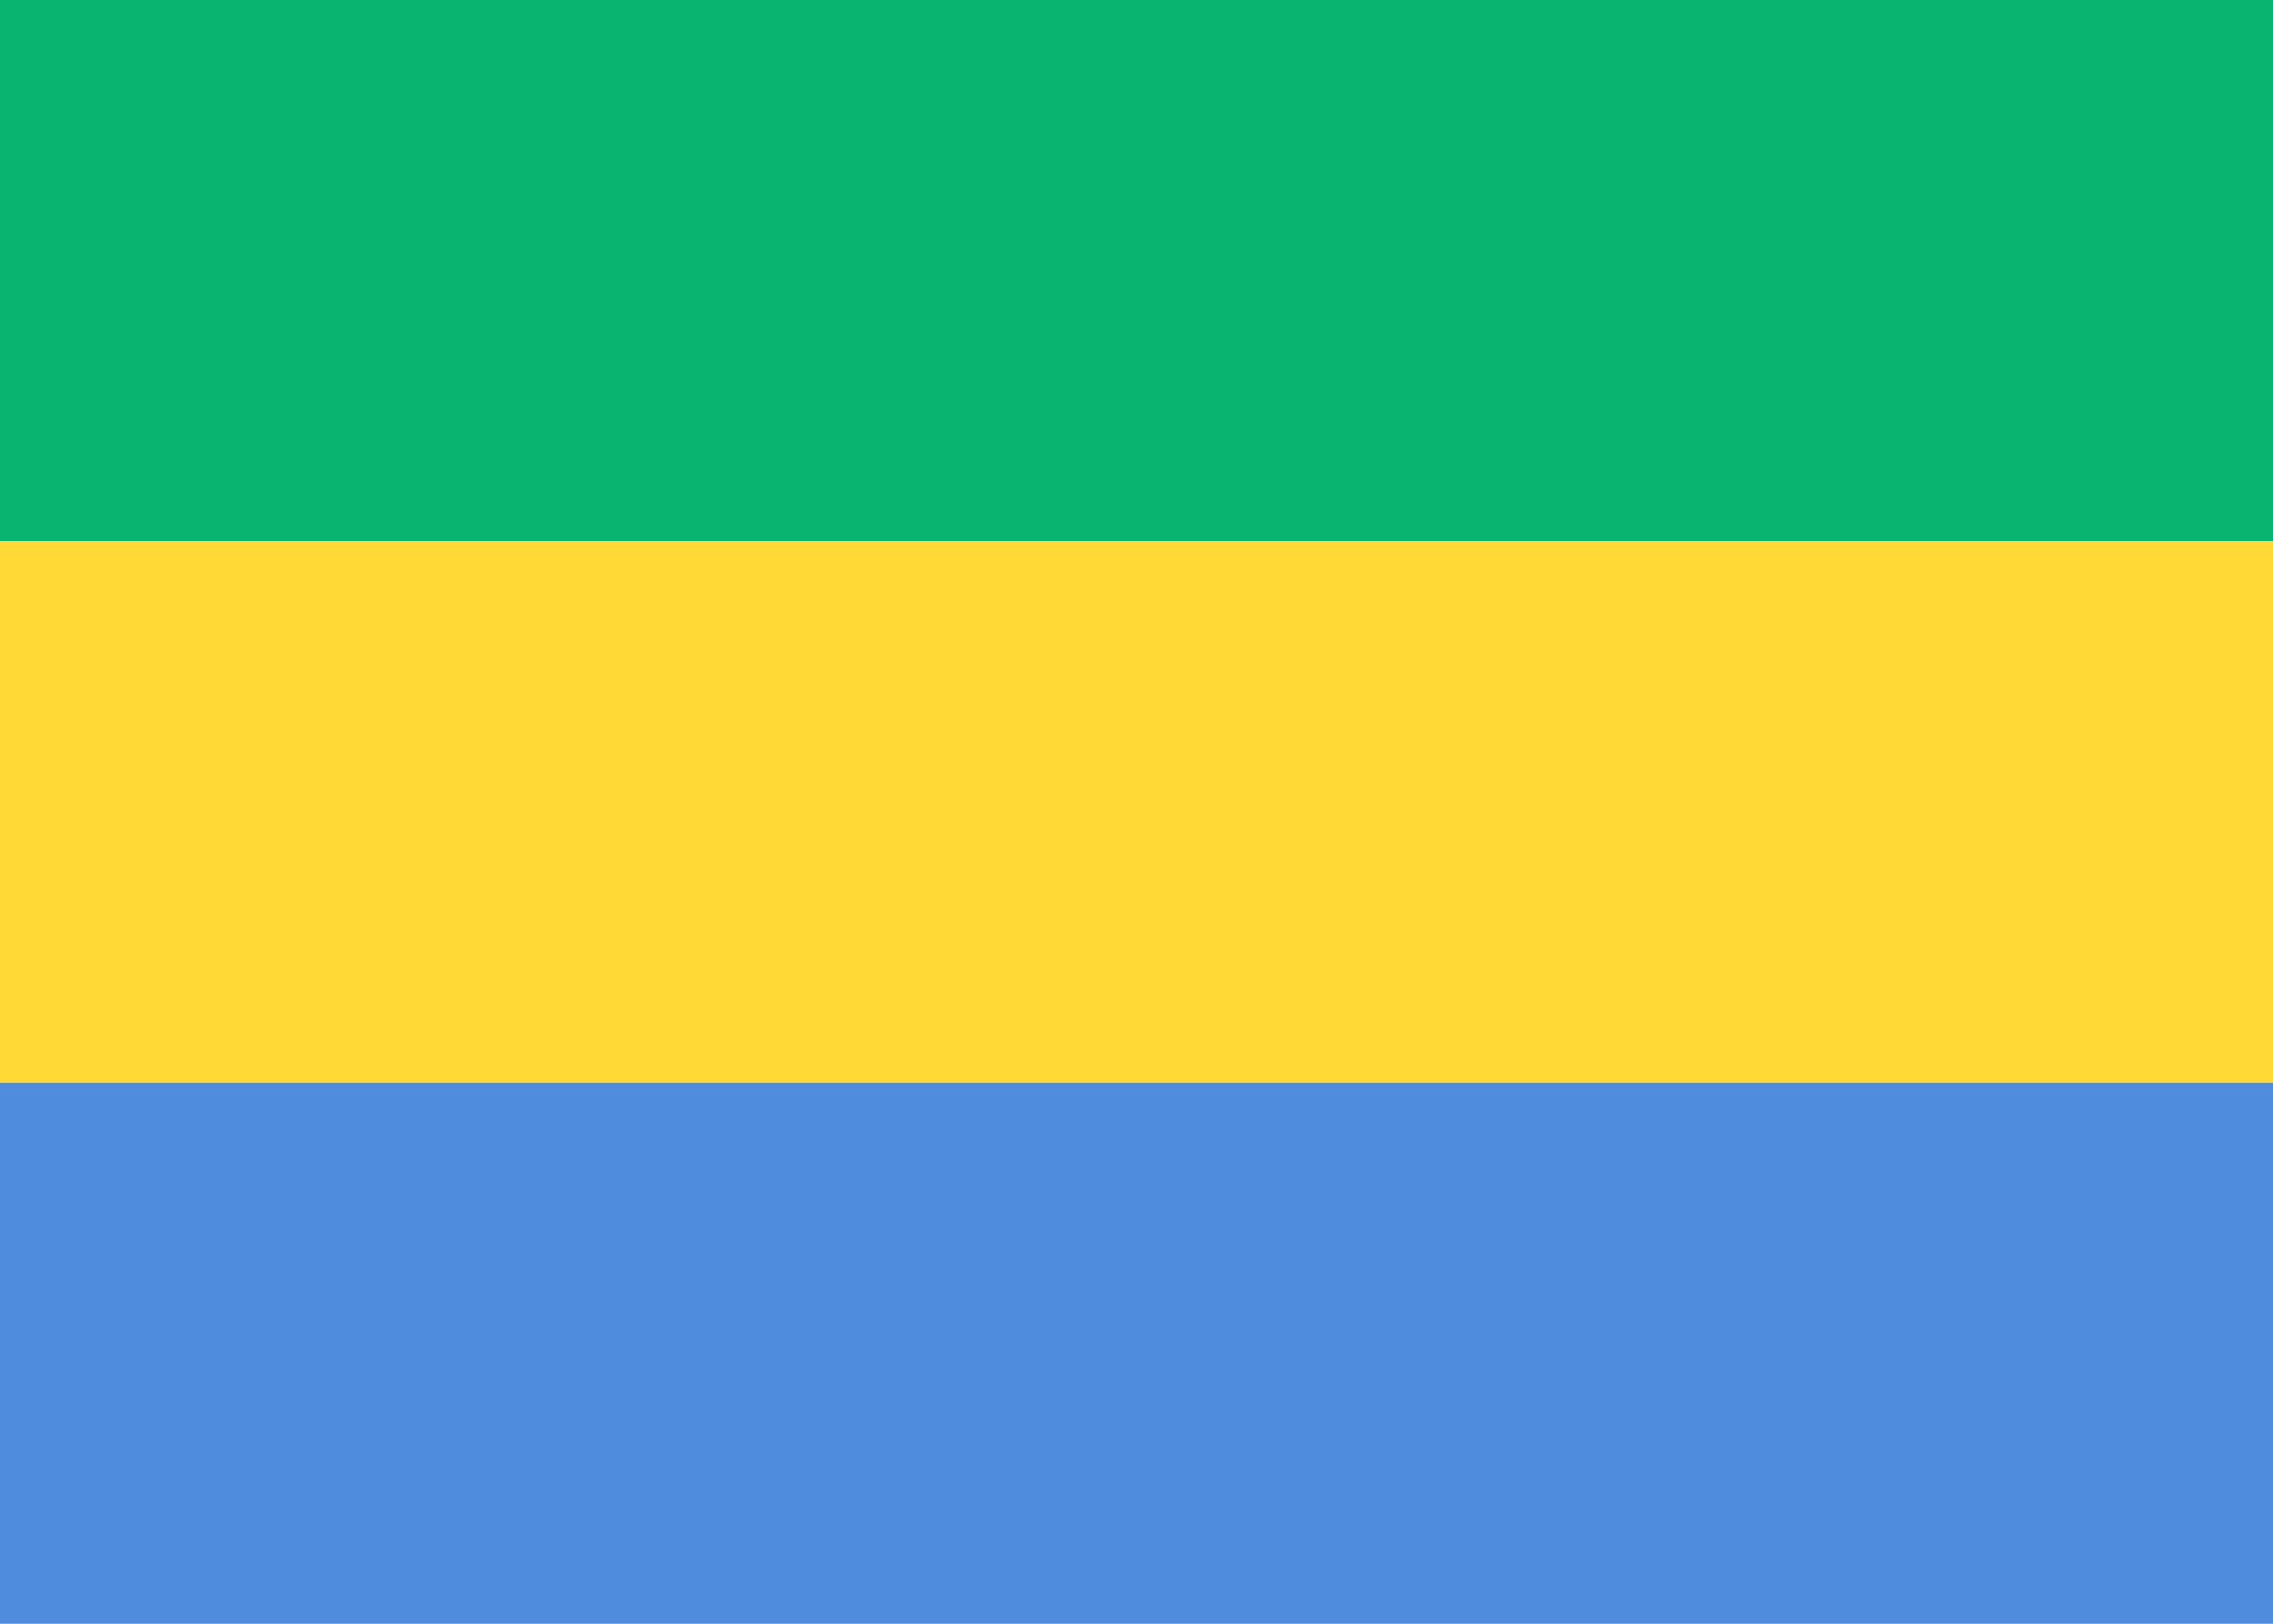 <svg xmlns="http://www.w3.org/2000/svg" fill="none" viewBox="0 0 28 20" aria-hidden="true"><path fill="#fff" d="M0 0h28v20H0V0z"/><path fill="#09B470" fill-rule="evenodd" d="M0 6.667h28V0H0v6.667z" clip-rule="evenodd"/><path fill="#508CDE" fill-rule="evenodd" d="M0 20h28v-6.667H0V20z" clip-rule="evenodd"/><path fill="#FFD935" fill-rule="evenodd" d="M0 13.333h28V6.667H0v6.666z" clip-rule="evenodd"/></svg>